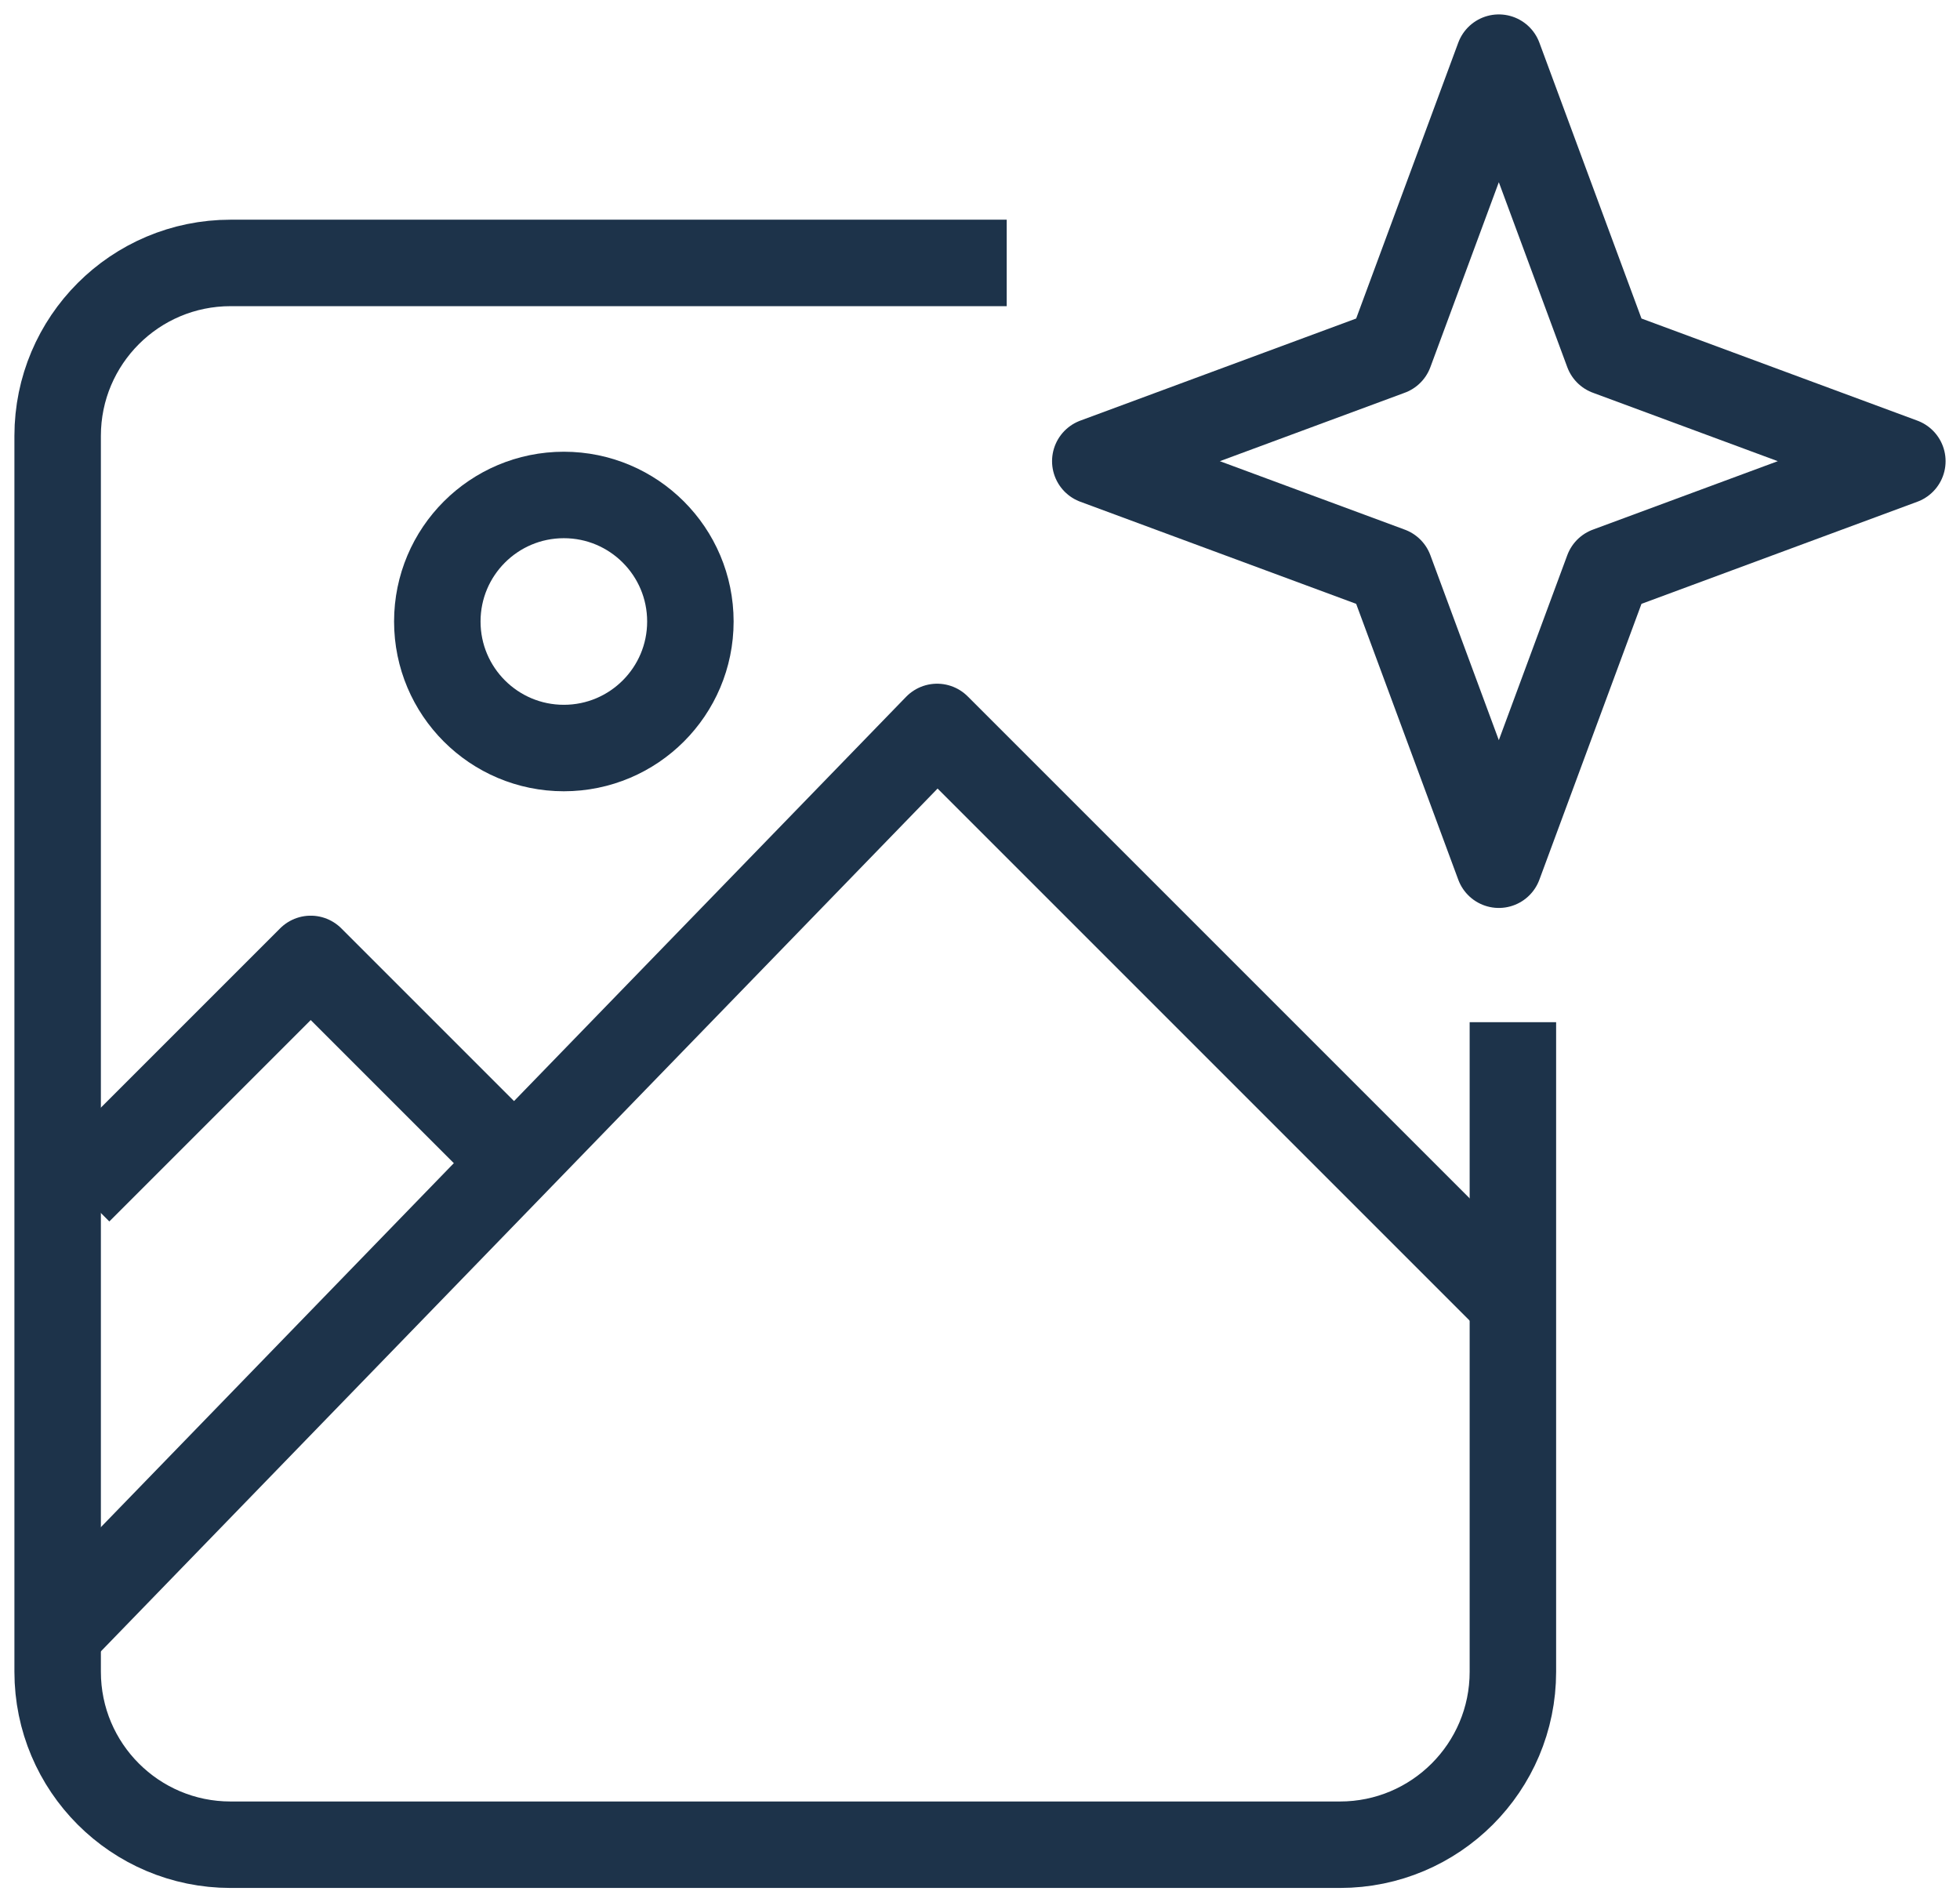 <svg width="34" height="33" viewBox="0 0 34 33" fill="none" xmlns="http://www.w3.org/2000/svg">
<path d="M17.463 4.561H4C2.343 4.561 1 5.904 1 7.561V29C1 30.657 2.343 32 4 32H23.244C24.901 32 26.244 30.657 26.244 29V17.732" stroke="#1D334A" stroke-width="1.5" stroke-linejoin="round"/>
<path d="M1.366 20.658C2.829 19.195 4.658 17.366 5.39 16.634L8.683 19.927" stroke="#1D334A" stroke-width="1.5" stroke-linejoin="round"/>
<path d="M1 28.342C6.415 22.754 13.549 15.404 16.256 12.61L26.244 22.598" stroke="#1D334A" stroke-width="1.5" stroke-linejoin="round"/>
<circle cx="9.781" cy="10.781" r="2.195" stroke="#1D334A" stroke-width="1.5" stroke-linejoin="round"/>
<path d="M26 1L27.891 6.109L33 8L27.891 9.891L26 15L24.109 9.891L19 8L24.109 6.109L26 1Z" stroke="#1D334A" stroke-width="1.5" stroke-linejoin="round"/>
</svg>
